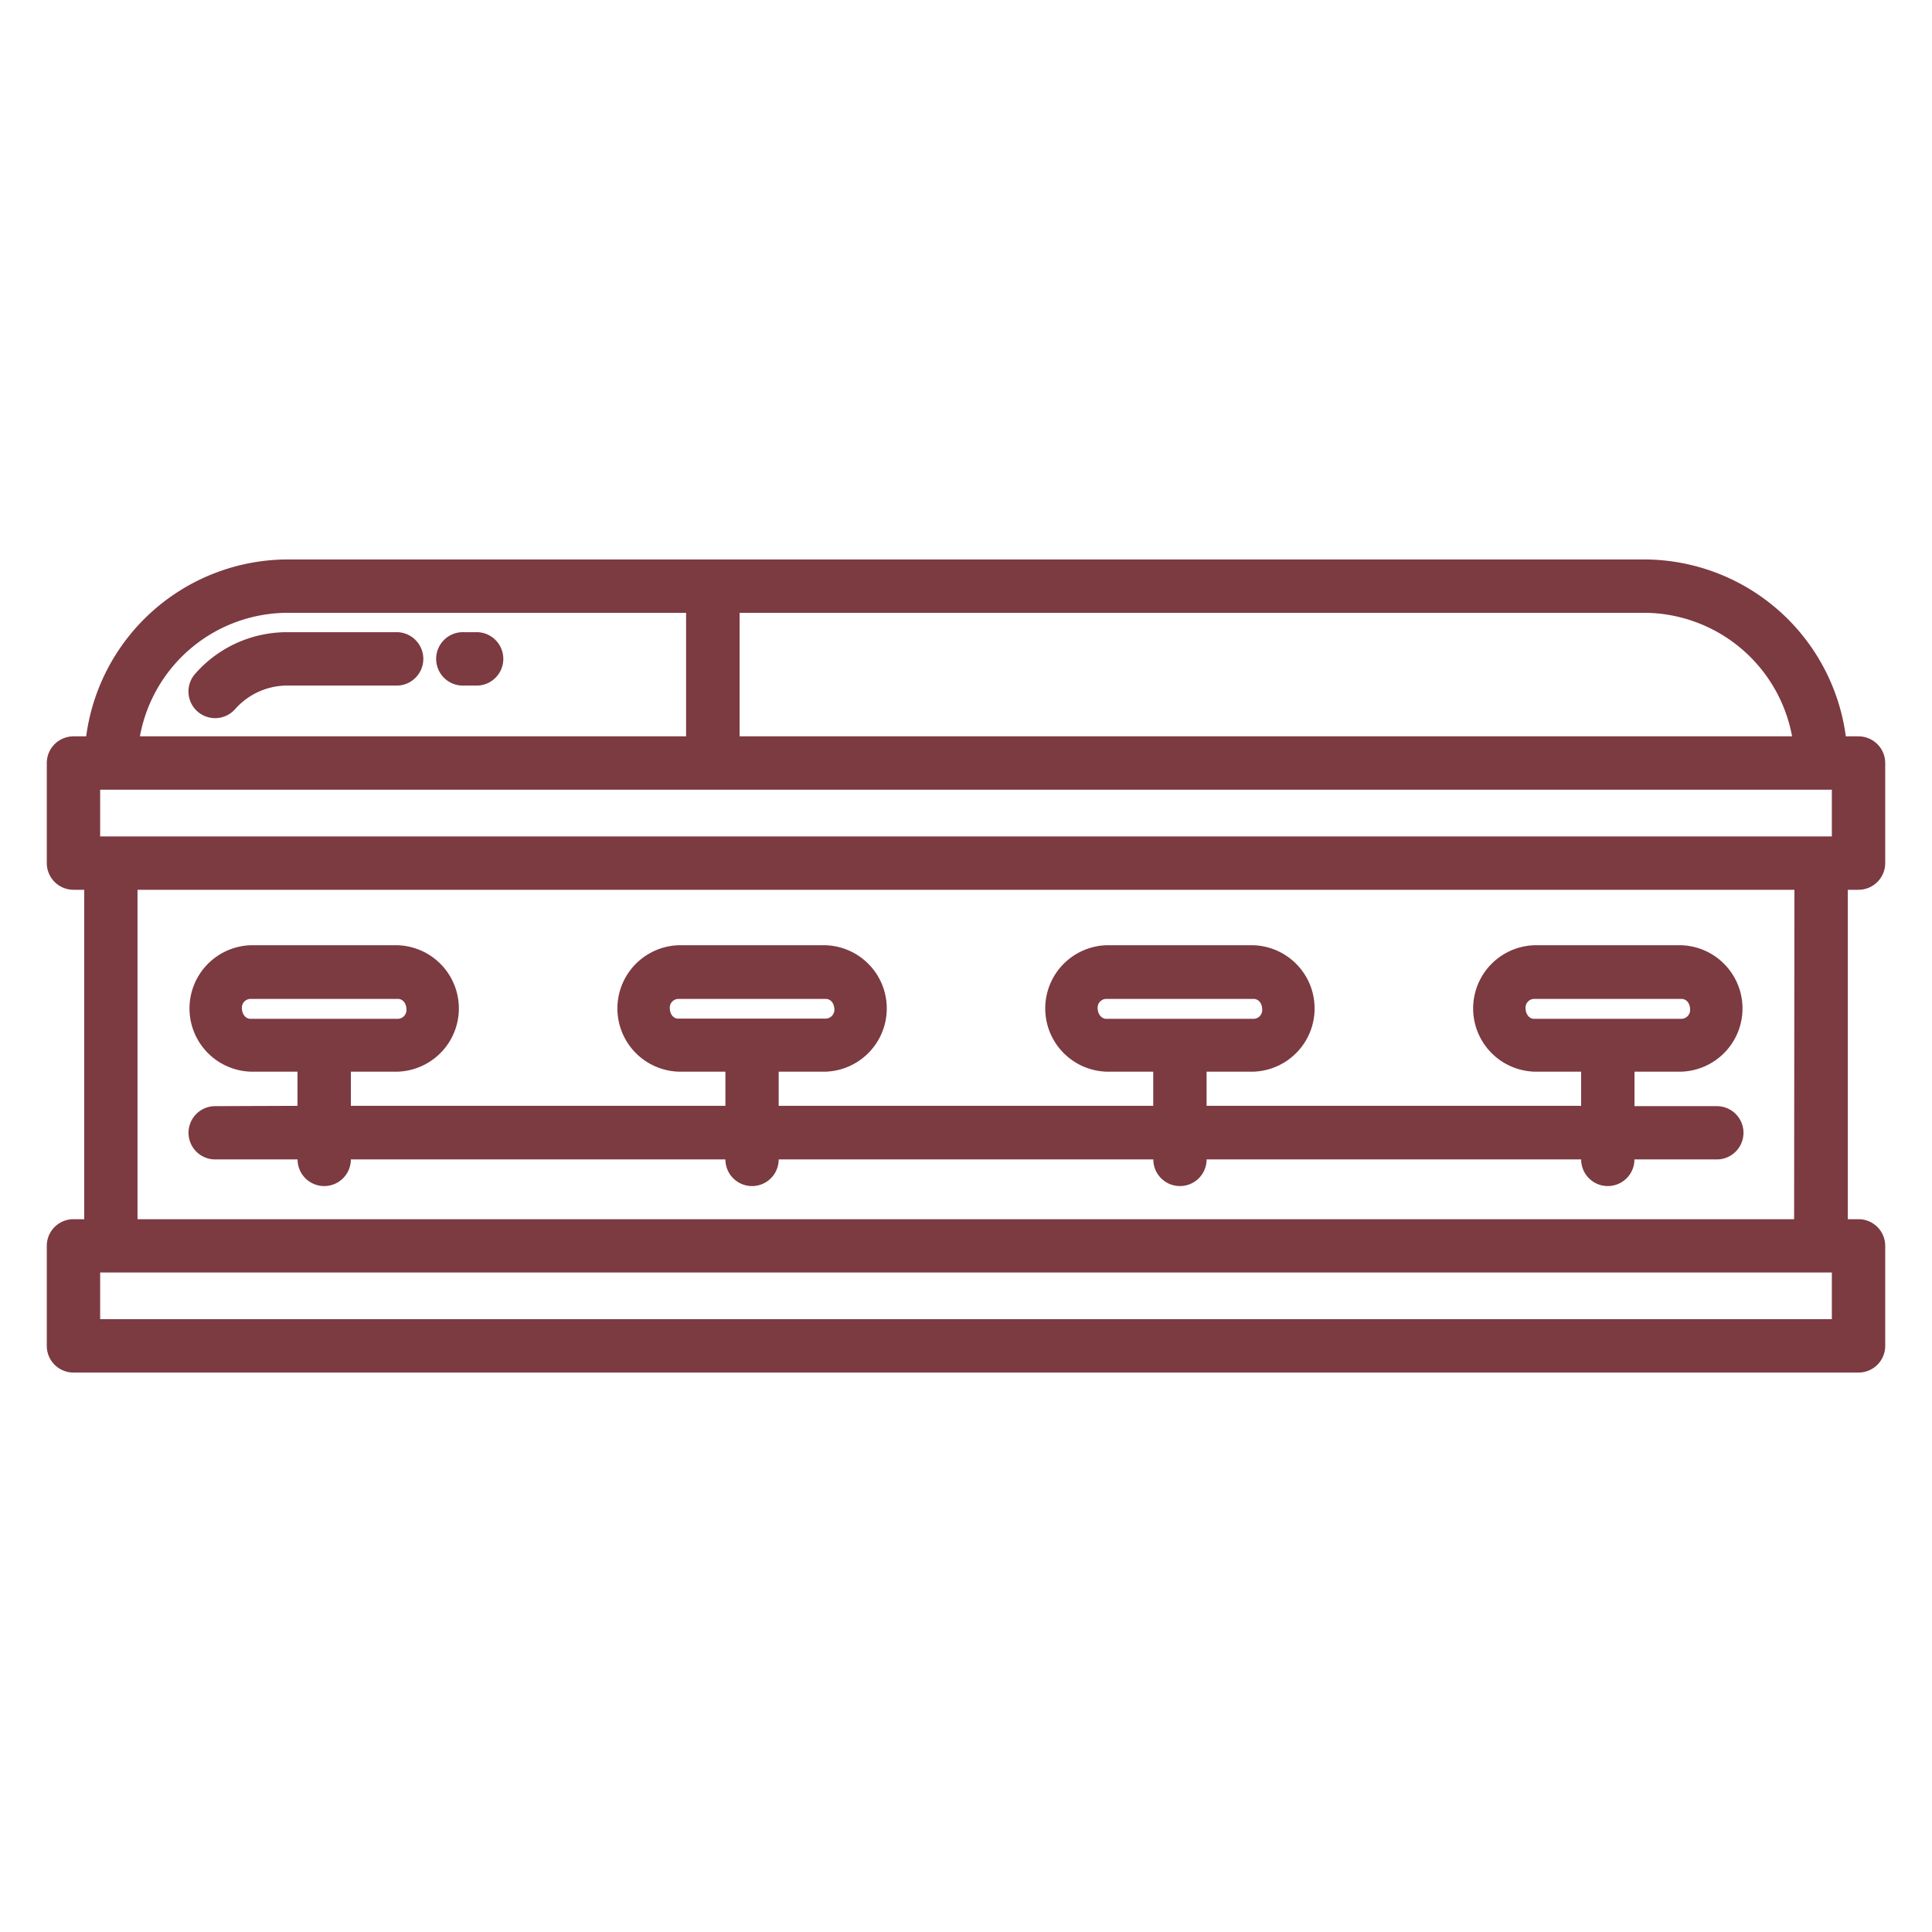 <svg xmlns="http://www.w3.org/2000/svg" version="1.1" xmlns:xlink="http://www.w3.org/1999/xlink" width="512" height="512" x="0" y="0" viewBox="0 0 256 256" style="enable-background:new 0 0 512 512" xml:space="preserve" class=""><g><g fill="#787878"><path d="M28.51 146.57a3.53 3.53 0 0 0 0 7.06h10.92a3.53 3.53 0 0 0 7.06 0h49.63a3.53 3.53 0 0 0 7.06 0h49.64a3.53 3.53 0 0 0 7.06 0h49.63a3.53 3.53 0 0 0 7.06 0h10.92a3.53 3.53 0 0 0 0-7.06h-10.91V142h6.22a8.38 8.38 0 0 0 0-16.75h-19.51a8.38 8.38 0 0 0 0 16.75h6.22v4.53h-49.63V142h6.22a8.38 8.38 0 0 0 0-16.75h-19.51a8.38 8.38 0 0 0 0 16.75h6.22v4.53h-49.63V142h6.23a8.38 8.38 0 0 0 0-16.75H89.9a8.38 8.38 0 0 0 0 16.75h6.22v4.53H46.49V142h6.22a8.38 8.38 0 0 0 0-16.75H33.2a8.38 8.38 0 0 0 0 16.75h6.22v4.53zm173.63-13.06a1.16 1.16 0 0 1 1.15-1.15h19.51c.62 0 1.15.52 1.15 1.46a1.17 1.17 0 0 1-1.15 1.18h-19.51c-.63 0-1.15-.56-1.15-1.49zm-56.7 0a1.16 1.16 0 0 1 1.15-1.15h19.51c.63 0 1.15.52 1.15 1.46a1.16 1.16 0 0 1-1.15 1.18h-19.51c-.59 0-1.15-.56-1.15-1.49zm-56.69 0a1.16 1.16 0 0 1 1.15-1.15h19.51c.62 0 1.15.52 1.15 1.46a1.17 1.17 0 0 1-1.15 1.15H89.9c-.63.03-1.15-.53-1.15-1.46zm-56.7 0a1.16 1.16 0 0 1 1.15-1.15h19.51c.62 0 1.15.52 1.15 1.46a1.17 1.17 0 0 1-1.15 1.18H33.2c-.62 0-1.15-.56-1.15-1.49z" fill="#7c3a41" opacity="1" data-original="#787878"></path><path d="M246.27 117.9a3.54 3.54 0 0 0 3.53-3.54v-13.25a3.54 3.54 0 0 0-3.53-3.54h-1.69a27 27 0 0 0-26.72-23.44H38.14a27 27 0 0 0-26.72 23.44H9.73a3.54 3.54 0 0 0-3.53 3.54v13.25a3.54 3.54 0 0 0 3.53 3.54h1.43v43.65H9.73a3.53 3.53 0 0 0-3.53 3.53v13.25a3.53 3.53 0 0 0 3.53 3.54h236.54a3.53 3.53 0 0 0 3.53-3.54v-13.25a3.53 3.53 0 0 0-3.53-3.53h-1.43V117.9zm-233-7.07v-6.19h229.46v6.19H13.27zm224.19-13.26H98V81.2h119.86a20 20 0 0 1 19.6 16.37zM38.14 81.2h52.77v16.37H18.54a19.94 19.94 0 0 1 19.6-16.37zm204.59 93.6H13.27v-6.19h229.46zm-5-13.25H18.22V117.9h219.55z" fill="#7c3a41" opacity="1" data-original="#787878"></path><path d="M52.74 83.77H38.21a16.16 16.16 0 0 0-12.4 5.57 3.53 3.53 0 1 0 5.39 4.57 9.25 9.25 0 0 1 7-3.07h14.54a3.54 3.54 0 0 0 0-7.07zM63.34 83.77h-1.82a3.54 3.54 0 1 0 0 7.07h1.82a3.54 3.54 0 0 0 0-7.07z" fill="#7c3a41" opacity="1" data-original="#787878"></path></g></g></svg>